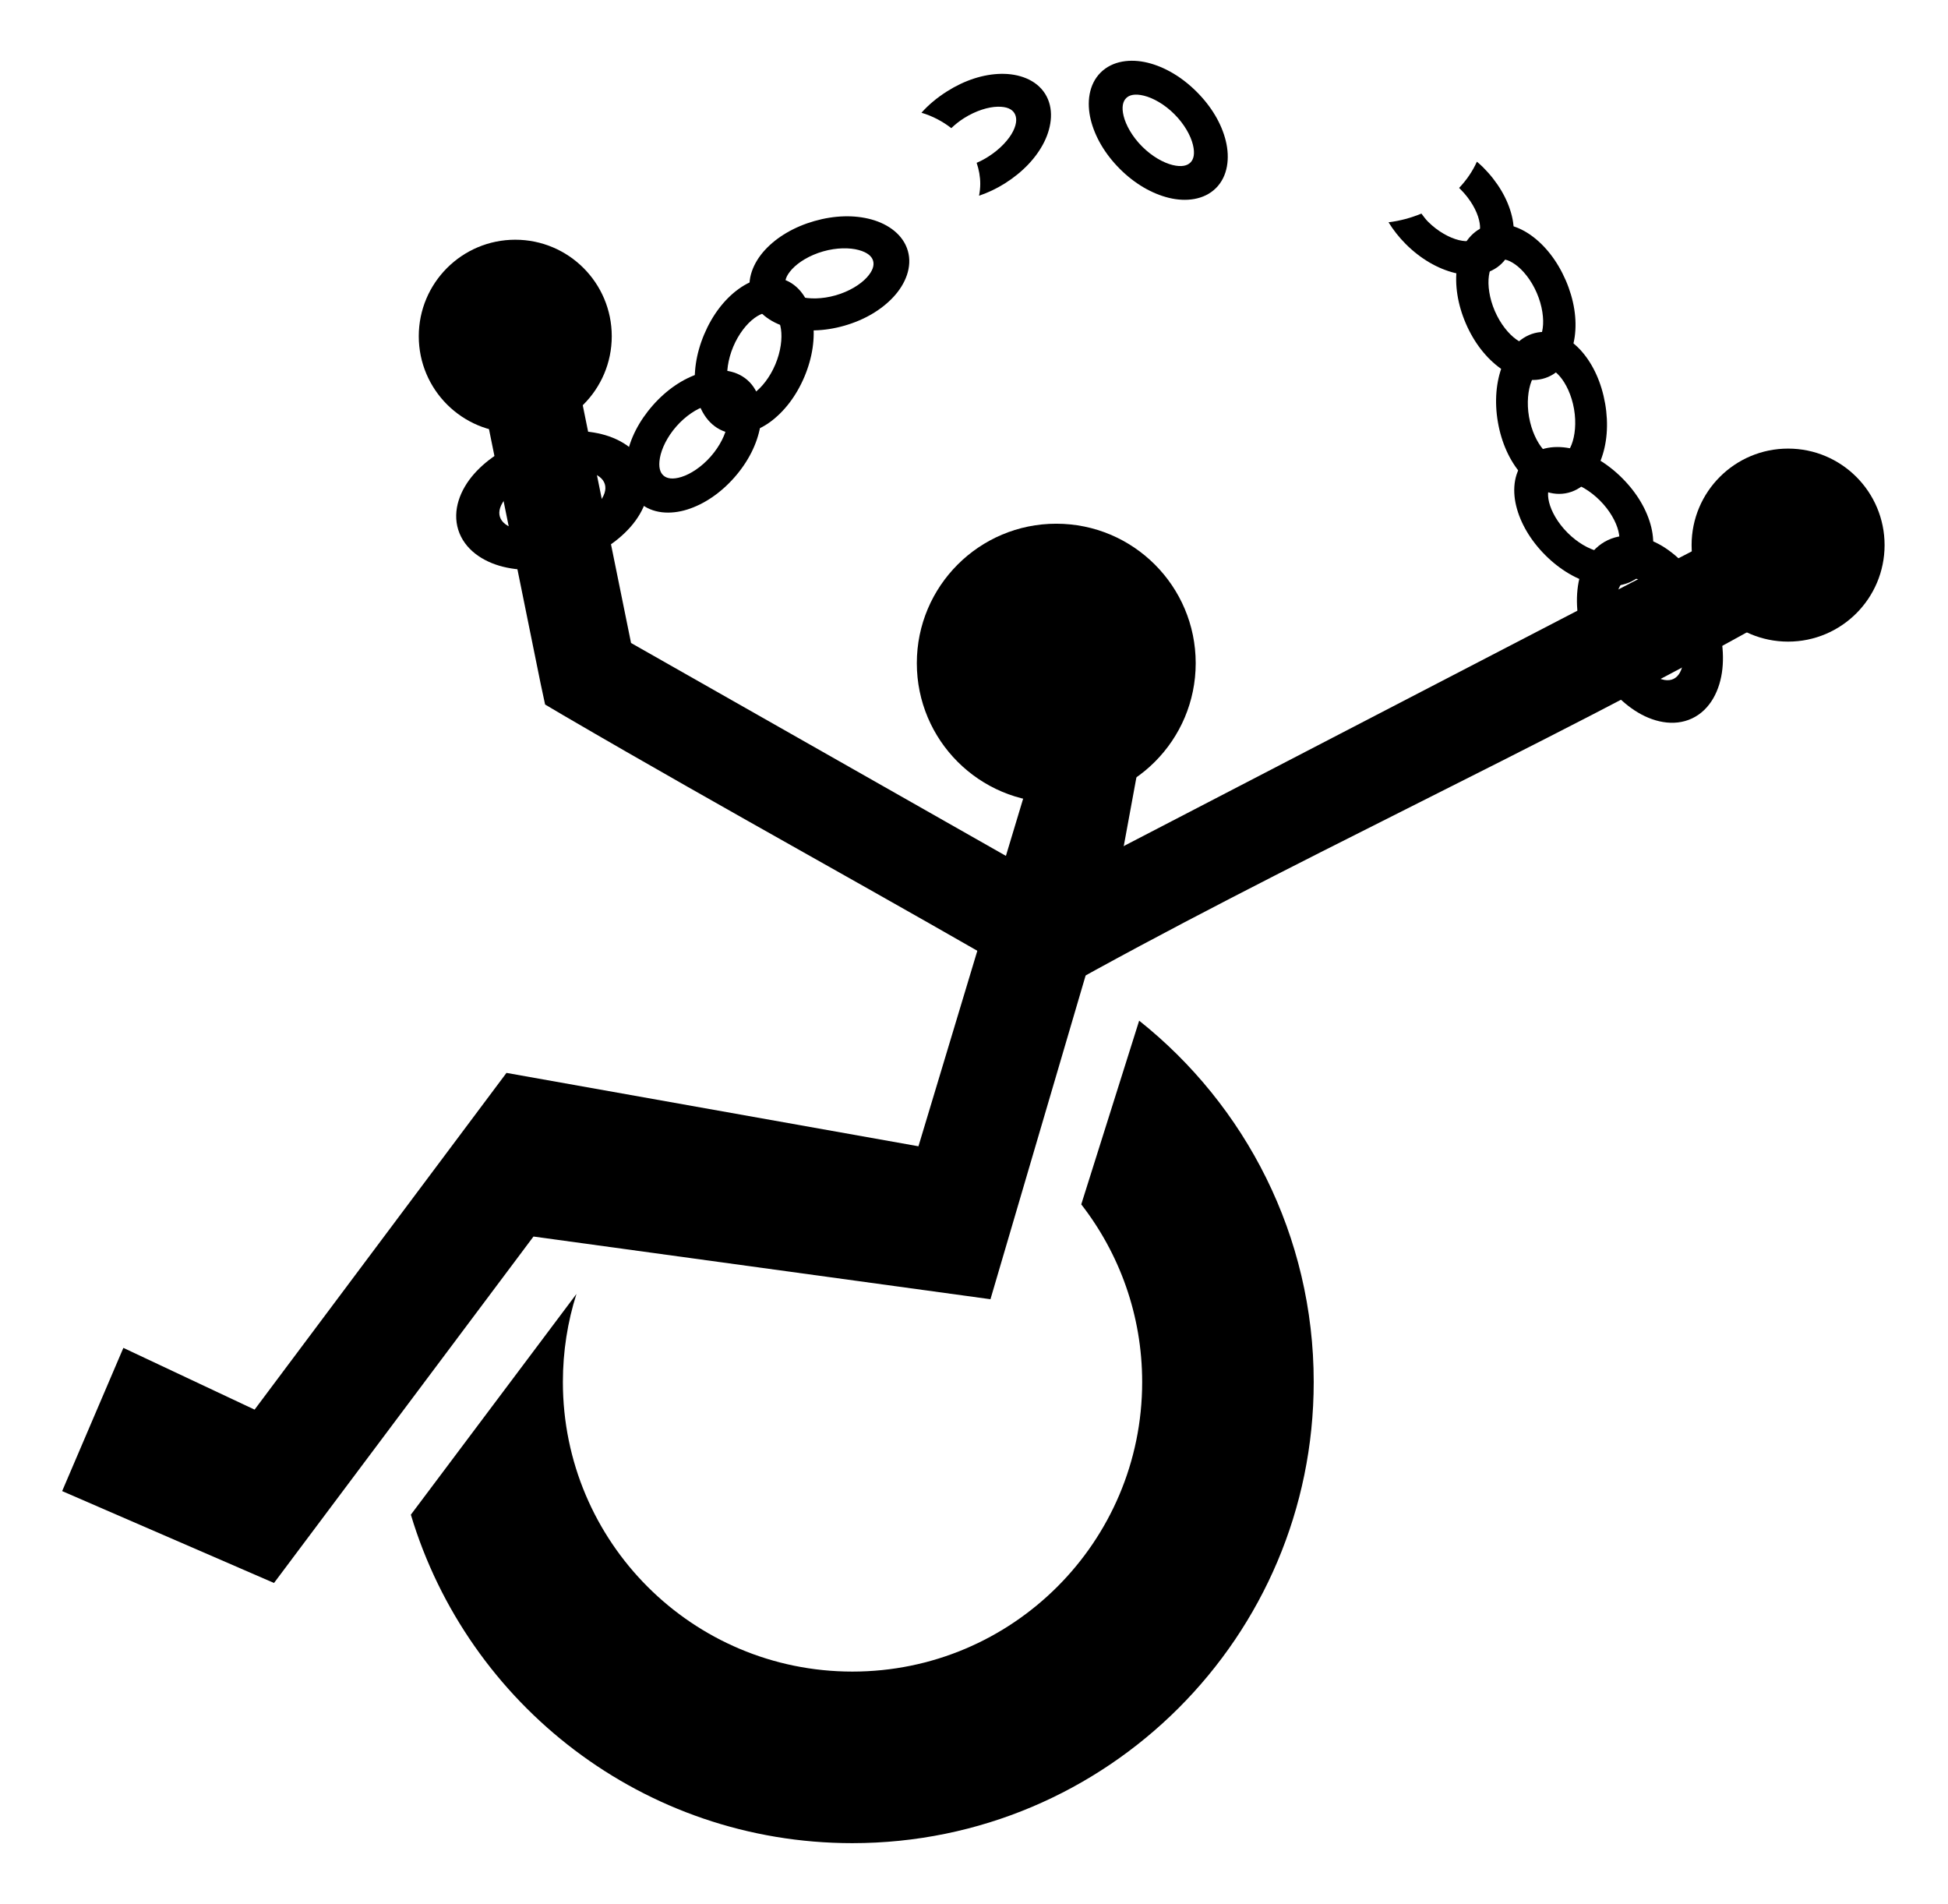 <?xml version="1.0" encoding="UTF-8" standalone="no"?>
<!-- Created with Inkscape (http://www.inkscape.org/) -->
<svg
    xmlns:inkscape="http://www.inkscape.org/namespaces/inkscape"
    xmlns:rdf="http://www.w3.org/1999/02/22-rdf-syntax-ns#"
    xmlns="http://www.w3.org/2000/svg"
    xmlns:xlink="http://www.w3.org/1999/xlink"
    xmlns:ns1="http://sozi.baierouge.fr"
    xmlns:cc="http://creativecommons.org/ns#"
    xmlns:dc="http://purl.org/dc/elements/1.1/"
    xmlns:sodipodi="http://sodipodi.sourceforge.net/DTD/sodipodi-0.dtd"
    id="svg2"
    sodipodi:docname="abelim.svg"
    viewBox="0 0 201.87 197.27"
    version="1.1"
    inkscape:version="0.48.4 r9939"
  >
  <sodipodi:namedview
      id="base"
      bordercolor="#666666"
      inkscape:pageshadow="2"
      inkscape:window-y="26"
      fit-margin-left="0"
      pagecolor="#ffffff"
      inkscape:window-height="748"
      inkscape:window-maximized="1"
      inkscape:zoom="2.6989796"
      inkscape:window-x="0"
      showgrid="false"
      borderopacity="1.0"
      inkscape:current-layer="layer1"
      inkscape:cx="103.58401"
      inkscape:cy="99.092755"
      fit-margin-top="0"
      fit-margin-right="0"
      fit-margin-bottom="0"
      inkscape:window-width="1280"
      inkscape:pageopacity="0.0"
      inkscape:document-units="px"
  />
  <g
      id="layer1"
      inkscape:label="Layer 1"
      inkscape:groupmode="layer"
      transform="translate(-271.42 -434.19)"
    >
    <g
        id="g3063"
      >
      <path
          id="path2998"
          style="fill:#000000"
          inkscape:connector-curvature="0"
          d="m389.47 539.94-6 19.031c3.952 5.085 6.312 11.473 6.312 18.406 0 16.575-13.456 30-30.031 30s-30-13.425-30-30c0-3.178 0.491-6.249 1.406-9.125l-17.16 22.87c5.903 19.689 24.134 34.031 45.75 34.031 26.397 0 47.812-21.384 47.812-47.781 0-15.161-7.079-28.677-18.094-37.438z"
      />
      <path
          id="path3001"
          sodipodi:rx="14.449905"
          sodipodi:ry="14.449905"
          style="fill:#000000"
          sodipodi:type="arc"
          d="m395.33 502.9c0 7.981-6.469 14.45-14.45 14.45-7.981 0-14.45-6.469-14.45-14.45 0-7.981 6.469-14.45 14.45-14.45 7.981 0 14.45 6.469 14.45 14.45z"
          sodipodi:cy="502.89526"
          sodipodi:cx="380.88467"
      />
      <path
          id="path3005"
          sodipodi:nodetypes="ccccccccccc"
          d="m331.69 475.59-9.812 2 5.562 27.406 0.469 2.188 1.906 1.125c17.512 10.219 33.126 18.664 50.647 28.866 24.166-13.571 50.201-25.262 74.384-38.804l-4.906-8.719-69.384 35.991-43.741-24.835z"
          style="block-progression:tb;text-indent:0;color:#000000;text-transform:none;fill:#000000"
          inkscape:connector-curvature="0"
      />
      <path
          id="path3007"
          d="m378.33 514.01-11.732 38.942-42.692-7.603-26.103 34.888-13.598-6.397-6.344 14.839 21.955 9.518 26.888-35.893 47.357 6.495 13.83-47.036 1.703-9.249z"
          sodipodi:nodetypes="cccccccccccc"
          style="block-progression:tb;text-indent:0;color:#000000;text-transform:none;fill:#000000"
          inkscape:connector-curvature="0"
      />
      <path
          id="path3013"
          sodipodi:rx="14.449905"
          sodipodi:ry="14.449905"
          style="fill:#000000"
          sodipodi:type="arc"
          d="m395.33 502.9c0 7.981-6.469 14.45-14.45 14.45-7.981 0-14.45-6.469-14.45-14.45 0-7.981 6.469-14.45 14.45-14.45 7.981 0 14.45 6.469 14.45 14.45z"
          transform="matrix(.692 0 0 .692 193.15 142.66)"
          sodipodi:cy="502.89526"
          sodipodi:cx="380.88467"
      />
      <path
          id="path3015"
          sodipodi:rx="14.449905"
          sodipodi:ry="14.449905"
          style="fill:#000000"
          sodipodi:type="arc"
          d="m395.33 502.9c0 7.981-6.469 14.45-14.45 14.45-7.981 0-14.45-6.469-14.45-14.45 0-7.981 6.469-14.45 14.45-14.45 7.981 0 14.45 6.469 14.45 14.45z"
          transform="matrix(.692 0 0 .692 61.248 121.02)"
          sodipodi:cy="502.89526"
          sodipodi:cx="380.88467"
      />
      <path
          id="path3017"
          d="m395.44 443.71c-1.534-1.536-3.315-2.588-5.086-3.022-1.771-0.434-3.646-0.21-4.878 1.02-1.232 1.231-1.457 3.105-1.025 4.877 0.432 1.772 1.476 3.56 3.01 5.096s3.314 2.572 5.085 3.006c1.771 0.434 3.654 0.218 4.886-1.012s1.449-3.114 1.017-4.885c-0.432-1.772-1.474-3.545-3.009-5.08zm-2.315 2.313c1.038 1.038 1.687 2.224 1.916 3.162s0.076 1.511-0.255 1.842c-0.331 0.331-0.911 0.49-1.85 0.261-0.939-0.23-2.123-0.881-3.16-1.919s-1.687-2.224-1.916-3.162-0.069-1.519 0.262-1.85c0.331-0.331 0.904-0.483 1.843-0.253 0.939 0.23 2.123 0.881 3.16 1.919z"
          style="block-progression:tb;text-indent:0;color:#000000;text-transform:none;fill:#000000"
          inkscape:connector-curvature="0"
      />
      <path
          id="path3023"
          style="block-progression:tb;text-indent:0;color:#000000;text-transform:none;fill:#000000"
          inkscape:connector-curvature="0"
          d="m424.47 450.94c-0.447 0.995-1.073 1.907-1.844 2.719 0.053 0.051 0.104 0.103 0.156 0.156 1.038 1.038 1.677 2.217 1.906 3.156s0.081 1.513-0.25 1.844c-0.331 0.331-0.905 0.48-1.844 0.25-0.939-0.23-2.15-0.868-3.188-1.906-0.266-0.266-0.473-0.565-0.688-0.844-1.057 0.446-2.199 0.755-3.406 0.906 0.486 0.785 1.077 1.545 1.781 2.25 1.534 1.536 3.323 2.566 5.094 3 1.771 0.434 3.643 0.231 4.875-1 1.232-1.231 1.463-3.135 1.031-4.906-0.432-1.772-1.466-3.527-3-5.062-0.199-0.2-0.418-0.38-0.625-0.562z"
      />
      <path
          id="path3025"
          d="m433.68 463.24c-0.861-1.993-2.129-3.627-3.616-4.682-1.487-1.055-3.313-1.538-4.911-0.847-1.598 0.691-2.498 2.351-2.748 4.157-0.251 1.806 0.061 3.853 0.922 5.846s2.134 3.612 3.621 4.667c1.487 1.055 3.317 1.548 4.916 0.858 1.598-0.691 2.493-2.362 2.744-4.168 0.251-1.806-0.066-3.839-0.927-5.831zm-3.004 1.298c0.582 1.347 0.75 2.688 0.617 3.646-0.133 0.957-0.486 1.433-0.916 1.619-0.43 0.186-1.028 0.12-1.816-0.439-0.788-0.559-1.65-1.6-2.232-2.948-0.582-1.347-0.75-2.688-0.617-3.646 0.133-0.957 0.495-1.437 0.925-1.623 0.43-0.186 1.019-0.116 1.807 0.443 0.788 0.559 1.65 1.6 2.232 2.948z"
          style="block-progression:tb;text-indent:0;color:#000000;text-transform:none;fill:#000000"
          inkscape:connector-curvature="0"
      />
      <path
          id="path3027"
          style="block-progression:tb;text-indent:0;color:#000000;text-transform:none;fill:#000000"
          inkscape:connector-curvature="0"
          d="m437.76 476.01c-0.369-2.139-1.218-4.025-2.416-5.4s-2.859-2.272-4.575-1.976c-1.716 0.296-2.98 1.699-3.647 3.396-0.668 1.697-0.845 3.76-0.476 5.899s1.226 4.012 2.424 5.387 2.861 2.284 4.577 1.988c1.716-0.296 2.978-1.71 3.646-3.407 0.668-1.697 0.837-3.747 0.468-5.886zm-3.224 0.557c0.25 1.446 0.098 2.789-0.256 3.689-0.354 0.899-0.808 1.279-1.27 1.359-0.462 0.08-1.028-0.124-1.662-0.853-0.635-0.729-1.228-1.943-1.478-3.389-0.25-1.446-0.098-2.789 0.256-3.689 0.354-0.899 0.819-1.281 1.28-1.361 0.462-0.08 1.017 0.126 1.652 0.854 0.635 0.729 1.228 1.943 1.478 3.389z"
      />
      <path
          id="path3029"
          d="m439.53 483.73c-1.534-1.536-3.315-2.588-5.086-3.022-1.771-0.434-3.646-0.21-4.878 1.02-1.232 1.231-1.457 3.105-1.025 4.877 0.432 1.772 1.476 3.56 3.01 5.096s3.314 2.572 5.085 3.006c1.771 0.434 3.654 0.218 4.886-1.012s1.449-3.114 1.017-4.885c-0.432-1.772-1.474-3.545-3.009-5.08zm-2.315 2.313c1.038 1.038 1.687 2.224 1.916 3.162s0.076 1.511-0.255 1.842c-0.331 0.331-0.911 0.49-1.85 0.261-0.939-0.23-2.123-0.881-3.16-1.919s-1.687-2.224-1.916-3.162-0.069-1.519 0.262-1.85c0.331-0.331 0.904-0.483 1.843-0.253 0.939 0.23 2.123 0.881 3.16 1.919z"
          style="block-progression:tb;text-indent:0;color:#000000;text-transform:none;fill:#000000"
          inkscape:connector-curvature="0"
      />
      <path
          id="path3031"
          style="block-progression:tb;text-indent:0;color:#000000;text-transform:none;fill:#000000"
          inkscape:connector-curvature="0"
          d="m448.56 496.48c-1.119-2.371-2.715-4.293-4.553-5.507-1.837-1.214-4.06-1.724-5.962-0.826s-2.921 2.938-3.151 5.128c-0.23 2.19 0.228 4.649 1.347 7.02s2.72 4.274 4.558 5.489c1.837 1.214 4.066 1.736 5.968 0.839 1.902-0.898 2.915-2.95 3.145-5.141 0.23-2.19-0.233-4.631-1.352-7.002zm-3.574 1.687c0.757 1.603 1.013 3.215 0.891 4.376-0.122 1.161-0.529 1.75-1.04 1.991-0.512 0.242-1.236 0.187-2.21-0.457-0.974-0.643-2.055-1.866-2.812-3.469-0.757-1.603-1.013-3.215-0.891-4.376 0.122-1.161 0.54-1.755 1.052-1.996 0.512-0.242 1.225-0.181 2.198 0.462 0.974 0.643 2.055 1.866 2.812 3.469z"
      />
      <path
          id="path3033"
          style="block-progression:tb;text-indent:0;color:#000000;text-transform:none;fill:#000000"
          inkscape:connector-curvature="0"
          d="m375.16 441.84c-1.823 0.033-3.759 0.653-5.594 1.812-1.022 0.646-1.926 1.396-2.656 2.219 1.159 0.343 2.202 0.902 3.094 1.594 0.38-0.366 0.812-0.715 1.312-1.031 1.241-0.784 2.534-1.17 3.5-1.188 0.966-0.017 1.468 0.26 1.719 0.656 0.25 0.396 0.305 1.01-0.125 1.875-0.43 0.865-1.353 1.872-2.594 2.656-0.405 0.256-0.784 0.455-1.188 0.625 0.237 0.696 0.375 1.426 0.375 2.188 0 0.419-0.051 0.817-0.125 1.219 0.908-0.304 1.811-0.728 2.688-1.281 1.835-1.16 3.251-2.648 4.062-4.281 0.812-1.633 1.024-3.528 0.094-5-0.93-1.472-2.739-2.095-4.562-2.062z"
      />
      <path
          id="path3035"
          style="block-progression:tb;text-indent:0;color:#000000;text-transform:none;fill:#000000"
          inkscape:connector-curvature="0"
          d="m355.82 457.09c-2.087 0.596-3.872 1.642-5.11 2.98s-1.954 3.086-1.475 4.76c0.478 1.674 2.008 2.781 3.767 3.263 1.759 0.482 3.829 0.438 5.916-0.158 2.087-0.596 3.857-1.649 5.096-2.987s1.965-3.089 1.487-4.763c-0.478-1.674-2.019-2.778-3.778-3.26-1.759-0.482-3.815-0.431-5.902 0.165zm0.898 3.146c1.411-0.403 2.763-0.396 3.695-0.141 0.932 0.255 1.358 0.667 1.487 1.117 0.129 0.45-0.013 1.035-0.67 1.744-0.656 0.709-1.8 1.429-3.212 1.832-1.411 0.403-2.763 0.396-3.695 0.141-0.932-0.255-1.361-0.677-1.49-1.127-0.129-0.45 0.016-1.025 0.673-1.734 0.656-0.709 1.8-1.429 3.212-1.832z"
      />
      <path
          id="path3037"
          d="m344.39 468.84c-0.842 2.001-1.143 4.047-0.875 5.851 0.268 1.804 1.184 3.455 2.789 4.13 1.605 0.675 3.426 0.175 4.902-0.895s2.738-2.712 3.58-4.713c0.842-2.001 1.129-4.04 0.861-5.844-0.268-1.804-1.179-3.466-2.784-4.141-1.605-0.675-3.43-0.164-4.907 0.906s-2.724 2.705-3.566 4.706zm3.016 1.269c0.569-1.353 1.421-2.403 2.203-2.97 0.782-0.567 1.37-0.642 1.802-0.46 0.432 0.182 0.799 0.658 0.941 1.614 0.142 0.956-0.013 2.298-0.582 3.651-0.569 1.353-1.421 2.403-2.203 2.97-0.783 0.567-1.38 0.638-1.812 0.456s-0.789-0.654-0.931-1.61c-0.142-0.956 0.013-2.298 0.582-3.651z"
          style="block-progression:tb;text-indent:0;color:#000000;text-transform:none;fill:#000000"
          inkscape:connector-curvature="0"
      />
      <path
          id="path3039"
          style="block-progression:tb;text-indent:0;color:#000000;text-transform:none;fill:#000000"
          inkscape:connector-curvature="0"
          d="m339.06 476.2c-1.434 1.63-2.37 3.474-2.688 5.27-0.319 1.795 0.025 3.652 1.332 4.802 1.307 1.15 3.193 1.254 4.933 0.709 1.74-0.545 3.458-1.701 4.892-3.331 1.434-1.63 2.354-3.472 2.673-5.268 0.319-1.795-0.017-3.661-1.324-4.811s-3.2-1.246-4.941-0.701c-1.74 0.545-3.443 1.699-4.877 3.329zm2.457 2.161c0.97-1.102 2.111-1.827 3.033-2.115 0.922-0.289 1.503-0.173 1.855 0.136 0.352 0.309 0.548 0.878 0.379 1.829-0.169 0.951-0.742 2.175-1.712 3.277-0.97 1.102-2.11 1.827-3.033 2.115-0.922 0.289-1.511 0.166-1.863-0.143-0.352-0.309-0.54-0.871-0.371-1.823 0.169-0.951 0.742-2.175 1.712-3.277z"
      />
      <path
          id="path3041"
          d="m326.63 479.54c-2.502 0.782-4.626 2.098-6.082 3.75s-2.267 3.784-1.64 5.791c0.627 2.007 2.507 3.298 4.645 3.828 2.138 0.53 4.636 0.415 7.139-0.367 2.502-0.782 4.609-2.105 6.065-3.757s2.28-3.788 1.653-5.795c-0.627-2.007-2.521-3.294-4.658-3.824-2.138-0.53-4.619-0.407-7.122 0.374zm1.178 3.772c1.692-0.529 3.324-0.56 4.457-0.279s1.66 0.765 1.829 1.305c0.169 0.54 0.014 1.25-0.757 2.126-0.772 0.876-2.131 1.778-3.824 2.307-1.692 0.529-3.324 0.56-4.457 0.279-1.133-0.281-1.664-0.777-1.832-1.317-0.169-0.54-0.011-1.238 0.761-2.114 0.771-0.876 2.131-1.778 3.824-2.307z"
          style="block-progression:tb;text-indent:0;color:#000000;text-transform:none;fill:#000000"
          inkscape:connector-curvature="0"
      />
    </g
    >
  </g
  >
</svg
>
